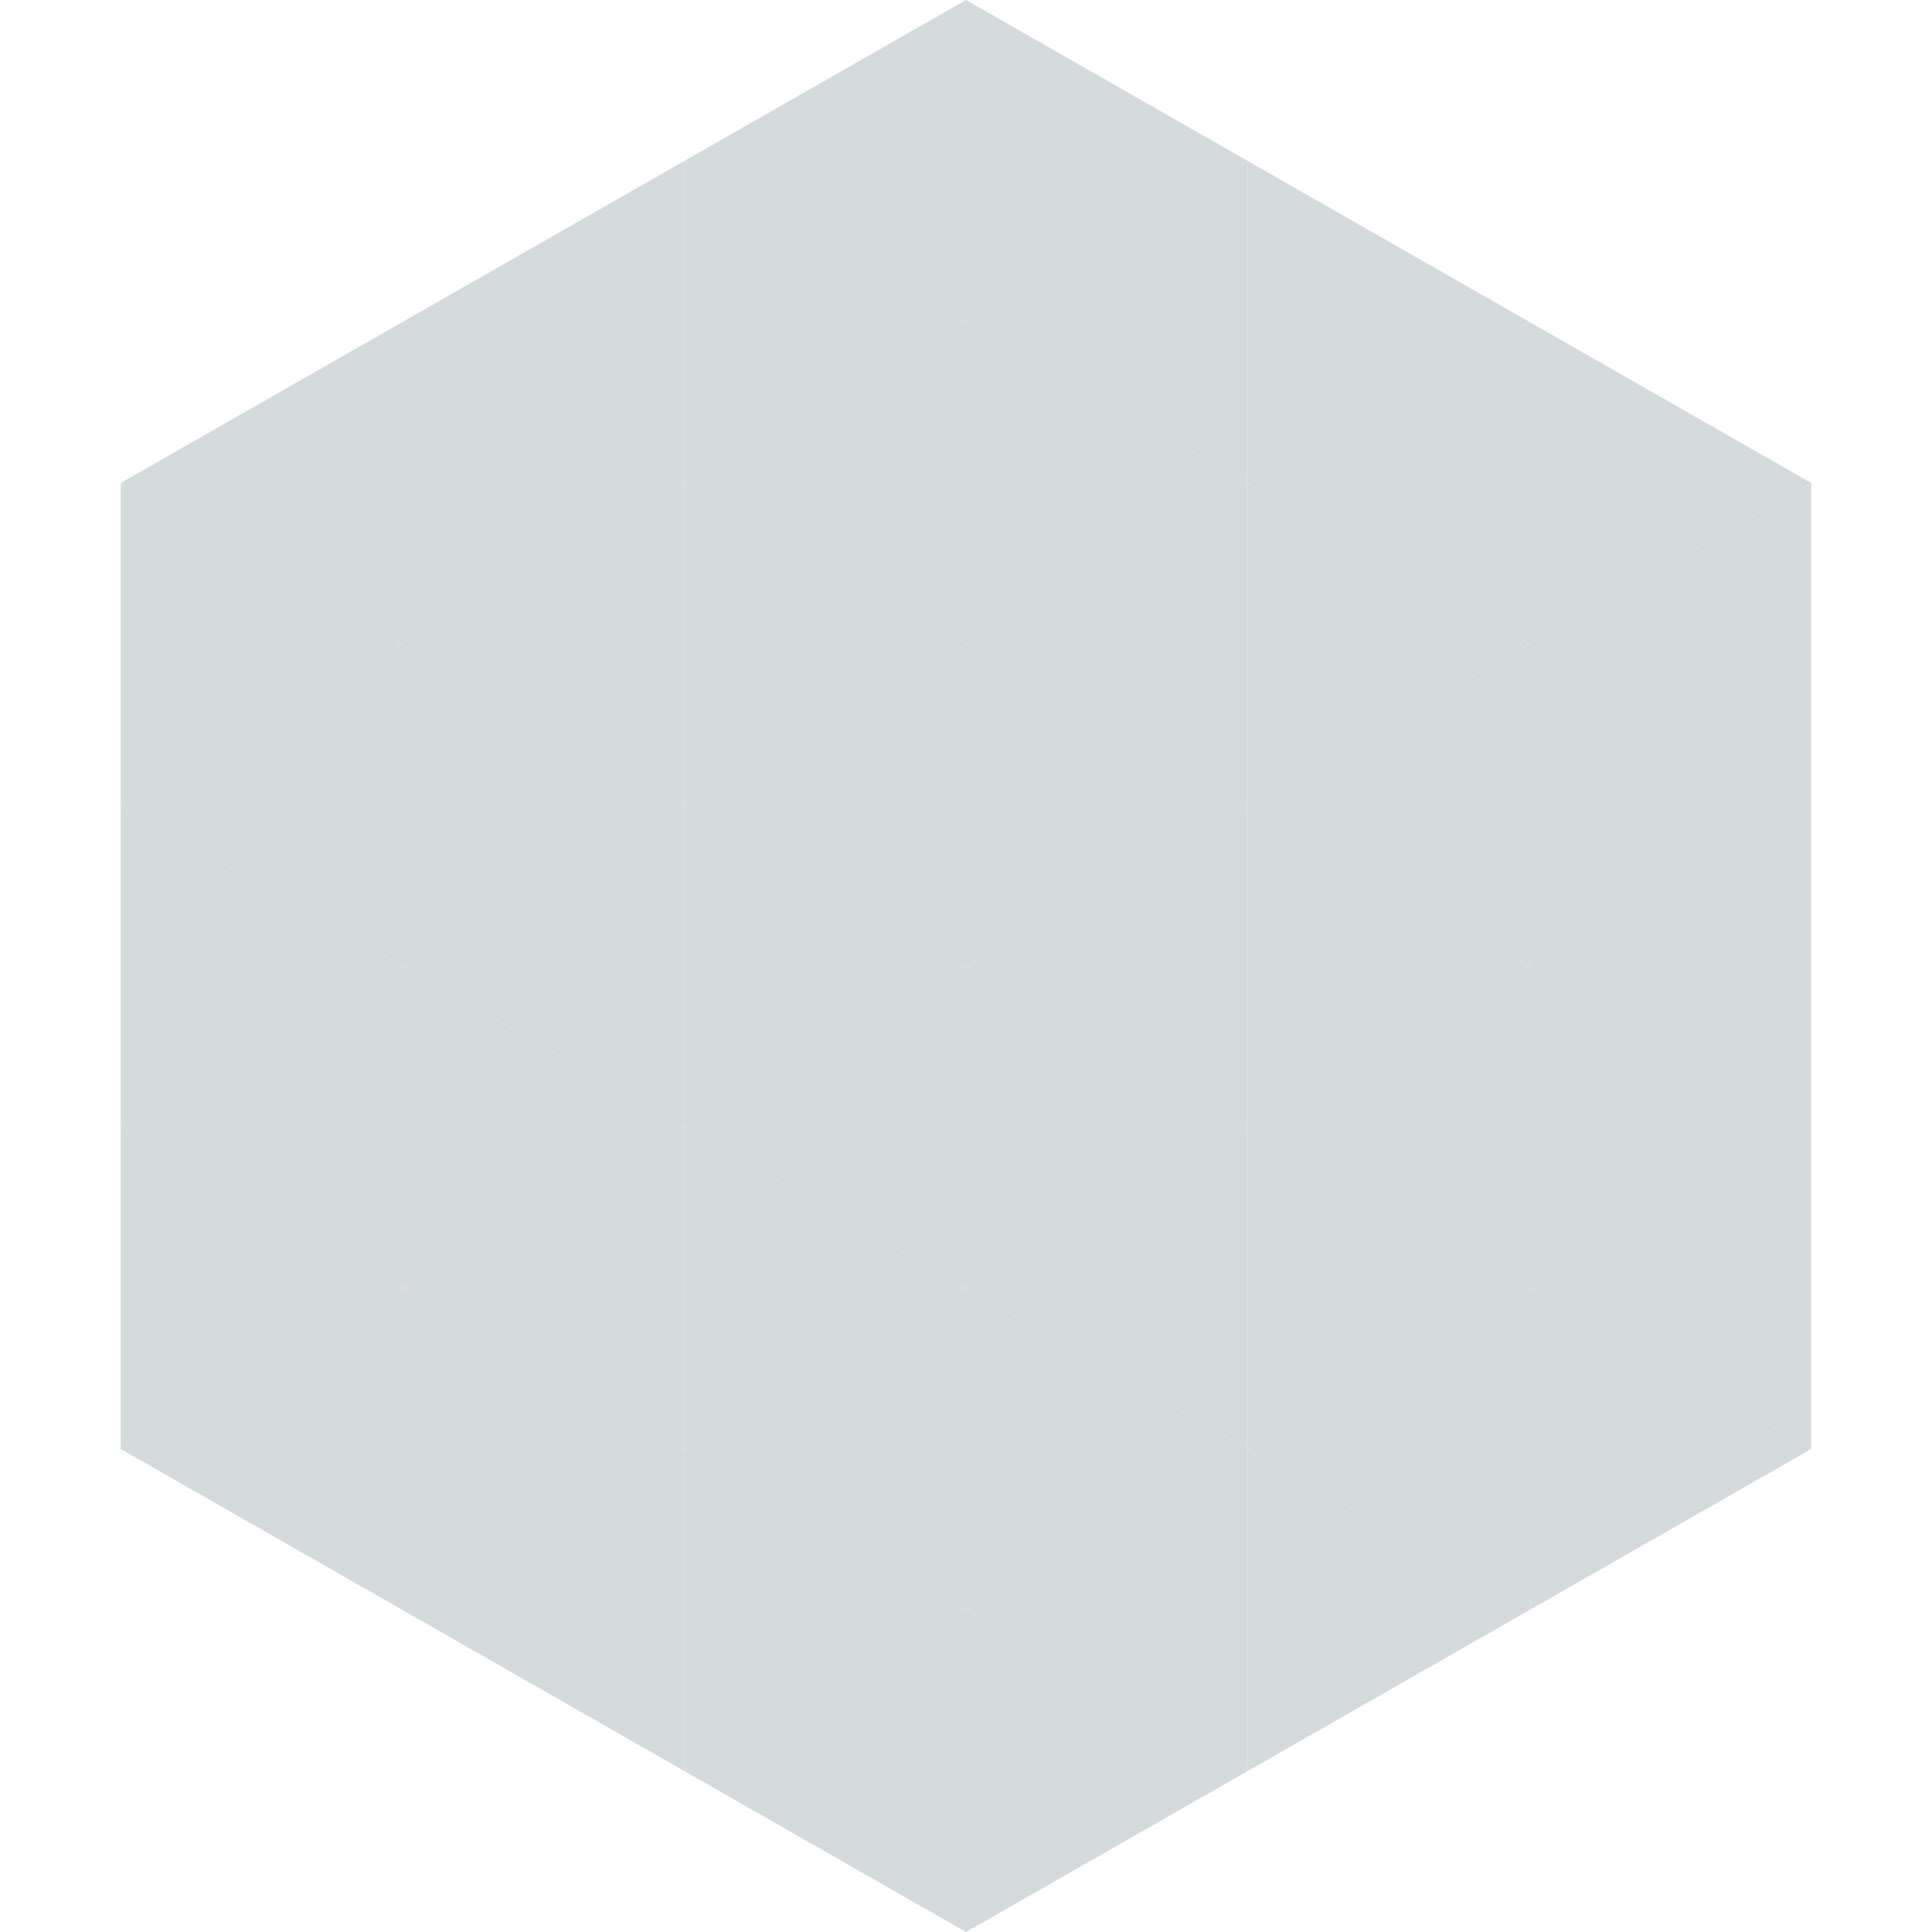 <?xml version="1.0"?>
<!-- Generated by SVGo -->
<svg width="240" height="240"
     xmlns="http://www.w3.org/2000/svg"
     xmlns:xlink="http://www.w3.org/1999/xlink">
<polygon points="50,40 15,60 50,80" style="fill:rgb(212,217,220)" />
<polygon points="190,40 225,60 190,80" style="fill:rgb(212,217,220)" />
<polygon points="15,60 50,80 15,100" style="fill:rgb(212,217,220)" />
<polygon points="225,60 190,80 225,100" style="fill:rgb(212,217,220)" />
<polygon points="50,80 15,100 50,120" style="fill:rgb(212,217,220)" />
<polygon points="190,80 225,100 190,120" style="fill:rgb(212,217,220)" />
<polygon points="15,100 50,120 15,140" style="fill:rgb(212,217,220)" />
<polygon points="225,100 190,120 225,140" style="fill:rgb(212,217,220)" />
<polygon points="50,120 15,140 50,160" style="fill:rgb(212,217,220)" />
<polygon points="190,120 225,140 190,160" style="fill:rgb(212,217,220)" />
<polygon points="15,140 50,160 15,180" style="fill:rgb(212,217,220)" />
<polygon points="225,140 190,160 225,180" style="fill:rgb(212,217,220)" />
<polygon points="50,160 15,180 50,200" style="fill:rgb(212,217,220)" />
<polygon points="190,160 225,180 190,200" style="fill:rgb(212,217,220)" />
<polygon points="15,180 50,200 15,220" style="fill:rgb(255,255,255); fill-opacity:0" />
<polygon points="225,180 190,200 225,220" style="fill:rgb(255,255,255); fill-opacity:0" />
<polygon points="50,0 85,20 50,40" style="fill:rgb(255,255,255); fill-opacity:0" />
<polygon points="190,0 155,20 190,40" style="fill:rgb(255,255,255); fill-opacity:0" />
<polygon points="85,20 50,40 85,60" style="fill:rgb(212,217,220)" />
<polygon points="155,20 190,40 155,60" style="fill:rgb(212,217,220)" />
<polygon points="50,40 85,60 50,80" style="fill:rgb(212,217,220)" />
<polygon points="190,40 155,60 190,80" style="fill:rgb(212,217,220)" />
<polygon points="85,60 50,80 85,100" style="fill:rgb(212,217,220)" />
<polygon points="155,60 190,80 155,100" style="fill:rgb(212,217,220)" />
<polygon points="50,80 85,100 50,120" style="fill:rgb(212,217,220)" />
<polygon points="190,80 155,100 190,120" style="fill:rgb(212,217,220)" />
<polygon points="85,100 50,120 85,140" style="fill:rgb(212,217,220)" />
<polygon points="155,100 190,120 155,140" style="fill:rgb(212,217,220)" />
<polygon points="50,120 85,140 50,160" style="fill:rgb(212,217,220)" />
<polygon points="190,120 155,140 190,160" style="fill:rgb(212,217,220)" />
<polygon points="85,140 50,160 85,180" style="fill:rgb(212,217,220)" />
<polygon points="155,140 190,160 155,180" style="fill:rgb(212,217,220)" />
<polygon points="50,160 85,180 50,200" style="fill:rgb(212,217,220)" />
<polygon points="190,160 155,180 190,200" style="fill:rgb(212,217,220)" />
<polygon points="85,180 50,200 85,220" style="fill:rgb(212,217,220)" />
<polygon points="155,180 190,200 155,220" style="fill:rgb(212,217,220)" />
<polygon points="120,0 85,20 120,40" style="fill:rgb(212,217,220)" />
<polygon points="120,0 155,20 120,40" style="fill:rgb(212,217,220)" />
<polygon points="85,20 120,40 85,60" style="fill:rgb(212,217,220)" />
<polygon points="155,20 120,40 155,60" style="fill:rgb(212,217,220)" />
<polygon points="120,40 85,60 120,80" style="fill:rgb(212,217,220)" />
<polygon points="120,40 155,60 120,80" style="fill:rgb(212,217,220)" />
<polygon points="85,60 120,80 85,100" style="fill:rgb(212,217,220)" />
<polygon points="155,60 120,80 155,100" style="fill:rgb(212,217,220)" />
<polygon points="120,80 85,100 120,120" style="fill:rgb(212,217,220)" />
<polygon points="120,80 155,100 120,120" style="fill:rgb(212,217,220)" />
<polygon points="85,100 120,120 85,140" style="fill:rgb(212,217,220)" />
<polygon points="155,100 120,120 155,140" style="fill:rgb(212,217,220)" />
<polygon points="120,120 85,140 120,160" style="fill:rgb(212,217,220)" />
<polygon points="120,120 155,140 120,160" style="fill:rgb(212,217,220)" />
<polygon points="85,140 120,160 85,180" style="fill:rgb(212,217,220)" />
<polygon points="155,140 120,160 155,180" style="fill:rgb(212,217,220)" />
<polygon points="120,160 85,180 120,200" style="fill:rgb(212,217,220)" />
<polygon points="120,160 155,180 120,200" style="fill:rgb(212,217,220)" />
<polygon points="85,180 120,200 85,220" style="fill:rgb(212,217,220)" />
<polygon points="155,180 120,200 155,220" style="fill:rgb(212,217,220)" />
<polygon points="120,200 85,220 120,240" style="fill:rgb(212,217,220)" />
<polygon points="120,200 155,220 120,240" style="fill:rgb(212,217,220)" />
<polygon points="85,220 120,240 85,260" style="fill:rgb(255,255,255); fill-opacity:0" />
<polygon points="155,220 120,240 155,260" style="fill:rgb(255,255,255); fill-opacity:0" />
</svg>
